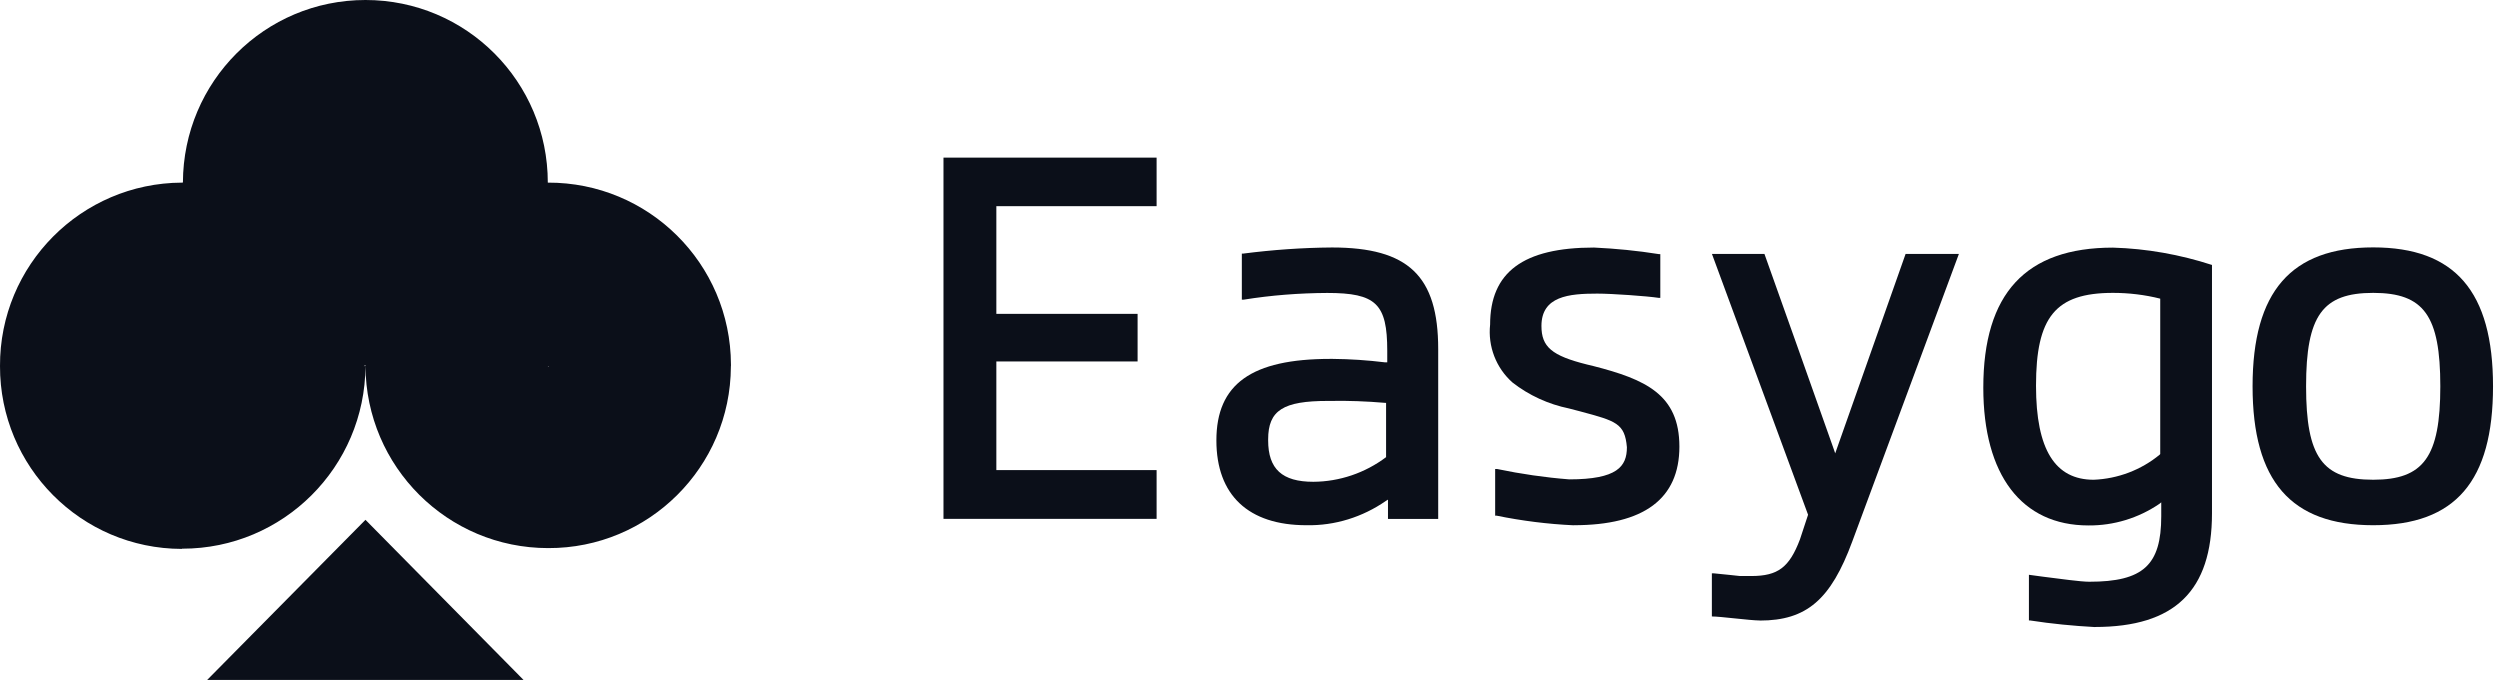 <svg class="u-inline-block u-h-full u-w-auto u-fill-current" width="100%" height="100%" viewBox="0 0 239 65" fill="none" xmlns="http://www.w3.org/2000/svg"> <path class="reveal" d="M226.878 45.863C222.02 45.863 220.462 43.69 220.462 36.931C220.462 30.172 222.027 27.999 226.878 27.999C231.728 27.999 233.294 30.172 233.294 36.931C233.294 43.69 231.694 45.863 226.878 45.863ZM226.878 23.651C219.029 23.651 215.346 27.866 215.346 36.931C215.346 45.996 219.022 50.211 226.878 50.211C234.734 50.211 238.333 45.996 238.333 36.931C238.333 27.866 234.692 23.651 226.878 23.651Z" fill="#0b0f19"></path> <path class="reveal" d="M206.483 43.452C204.7 44.927 202.471 45.773 200.157 45.864C196.481 45.864 194.643 43.012 194.643 36.876C194.643 30.32 196.481 27.999 201.995 27.999C203.519 27.999 205.05 28.181 206.518 28.551V43.397L206.483 43.452ZM200.269 59.94C207.915 59.94 211.466 56.48 211.466 49.072V25.329C208.412 24.337 205.211 23.764 201.995 23.673C193.664 23.673 189.604 28.055 189.604 37.064C189.604 45.423 193.28 50.232 199.647 50.232C202.072 50.253 204.428 49.533 206.434 48.17L206.615 48.023V49.351C206.615 54.027 204.889 55.614 199.738 55.614C198.913 55.614 196.921 55.334 195.307 55.131L193.965 54.95V59.318H194.091C196.131 59.633 198.207 59.835 200.269 59.947V59.94Z" fill="#0b0f19"></path> <path class="reveal" d="M168.239 59.325C172.705 59.325 175.026 57.333 177.081 51.755L187.271 24.273H182.176L175.445 43.34L175.319 42.97C174.893 41.719 168.68 24.273 168.68 24.273H163.661L172.852 49.211L172.076 51.566C171.063 54.236 169.98 55.068 167.422 55.068H166.338L165.29 54.956L163.822 54.809H163.654V58.933C164.479 58.933 167.331 59.318 168.232 59.318L168.239 59.325Z" fill="#0b0f19"></path> <path class="reveal" d="M150.458 50.211C157.153 50.211 160.55 47.688 160.55 42.697C160.55 37.707 157.293 36.267 152.331 34.995L151.723 34.848C148.34 34.003 147.362 33.157 147.362 31.165C147.362 28.313 149.989 28.069 152.694 28.069C154.113 28.069 157.454 28.306 158.558 28.474H158.726V24.295H158.6C156.538 23.966 154.463 23.763 152.387 23.666C145.621 23.666 142.455 26.021 142.455 31.032C142.231 33.115 143.028 35.177 144.587 36.561C146.166 37.798 148.026 38.644 149.996 39.049L151.066 39.328C154.505 40.251 155.329 40.468 155.532 42.753C155.532 44.598 154.609 45.828 150.017 45.828C147.704 45.647 145.405 45.311 143.119 44.836H142.937V49.295H143.063C145.488 49.791 147.97 50.106 150.458 50.218V50.211Z" fill="#0b0f19"></path> <path class="reveal" d="M121.235 42.013C121.235 39.21 122.689 38.329 126.939 38.329H127.141C128.889 38.294 130.657 38.364 132.397 38.511H132.509V43.704C130.503 45.214 128.057 46.045 125.555 46.059C122.577 46.059 121.235 44.843 121.235 42.096V42.005V42.013ZM116.287 42.103C116.287 47.331 119.341 50.211 124.891 50.211C127.61 50.267 130.259 49.435 132.488 47.89L132.691 47.765V49.61H137.492V33.367C137.492 26.384 134.641 23.659 127.344 23.659C124.492 23.68 121.662 23.882 118.831 24.246H118.719V28.649H118.887C121.536 28.223 124.199 28.02 126.883 28.006C131.552 28.006 132.621 29.04 132.621 33.535V34.639H132.397C130.741 34.436 129.07 34.324 127.393 34.31H127.19C119.649 34.31 116.287 36.708 116.287 42.103V42.124V42.103Z" fill="#0b0f19"></path> <path class="reveal" d="M110.571 19.71V15.069H90.197V49.603H110.571V44.941H95.251V34.555H108.754V30.005H95.251V19.71H110.571Z" fill="#0b0f19"></path> <path d="M69.879 34.995V34.848C69.844 25.196 62.009 17.424 52.37 17.459C52.37 7.807 44.578 0 34.939 0C25.308 0 17.515 7.8 17.487 17.445L17.431 17.459H17.396C7.758 17.501 -0.035 25.343 0 34.995C-0.021 44.626 7.758 52.454 17.375 52.475H17.396V52.454C17.396 52.454 17.417 52.454 17.431 52.454C27.07 52.454 34.897 44.647 34.939 34.995H34.779L34.939 34.918V34.995C34.995 44.626 42.788 52.398 52.406 52.398C62.002 52.433 69.837 44.661 69.872 35.051V34.995H69.879ZM52.37 34.995H52.44V35.058C52.44 35.058 52.392 35.016 52.37 34.995Z" fill="#0b0f19"></path> <path d="M19.807 65H50.049L34.938 49.694L19.807 65Z" fill="#0b0f19"></path> </svg>